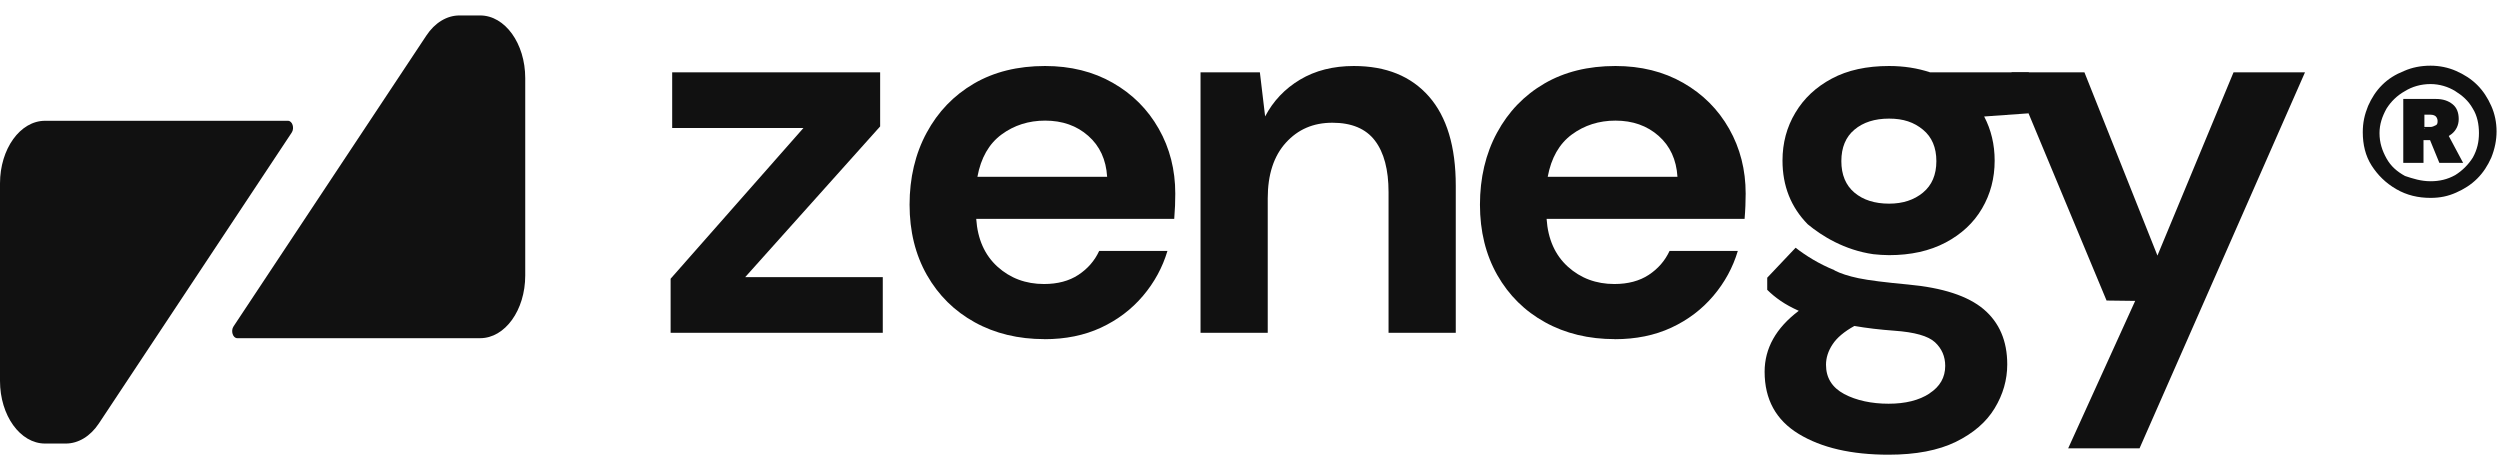 <svg xmlns="http://www.w3.org/2000/svg" width="117" height="22" viewBox="0 0 117 22" fill="none"><g clip-path="url(#clip0_475_547)"><path d="M11.101 15.827H22.471C23.636 15.827 24.581 14.514 24.581 12.895V3.655C24.581 2.036 23.636 0.723 22.471 0.723H21.503C20.913 0.723 20.35 1.064 19.951 1.668L10.929 15.276C10.789 15.486 10.897 15.827 11.104 15.827H11.101Z" fill="#111111"></path><path d="M13.479 5.653H2.109C0.945 5.653 0 6.966 0 8.586V17.826C0 19.445 0.945 20.758 2.109 20.758H3.078C3.667 20.758 4.231 20.417 4.63 19.813L13.652 6.205C13.792 5.995 13.684 5.653 13.476 5.653H13.479Z" fill="#111111"></path><path d="M31.385 15.576V13.044L37.602 5.989H31.458V3.384H41.191V5.916L34.874 12.971H41.314V15.576H31.385Z" fill="#111111"></path><path d="M48.885 15.871C47.657 15.871 46.566 15.608 45.617 15.083C44.666 14.558 43.922 13.823 43.38 12.872C42.84 11.921 42.568 10.823 42.568 9.578C42.568 8.332 42.834 7.194 43.368 6.211C43.899 5.227 44.637 4.463 45.579 3.912C46.522 3.363 47.63 3.089 48.908 3.089C50.105 3.089 51.161 3.351 52.08 3.877C52.999 4.402 53.714 5.117 54.23 6.027C54.747 6.937 55.003 7.95 55.003 9.061C55.003 9.242 54.998 9.429 54.992 9.627C54.983 9.823 54.971 10.03 54.954 10.243H45.687C45.752 11.194 46.084 11.938 46.682 12.481C47.28 13.021 48.007 13.292 48.859 13.292C49.498 13.292 50.035 13.149 50.469 12.863C50.904 12.577 51.228 12.204 51.441 11.745H54.636C54.405 12.516 54.026 13.216 53.492 13.846C52.958 14.476 52.304 14.972 51.526 15.334C50.746 15.696 49.865 15.874 48.882 15.874L48.885 15.871ZM48.911 5.645C48.141 5.645 47.461 5.861 46.872 6.295C46.282 6.73 45.906 7.389 45.743 8.274H51.814C51.765 7.471 51.47 6.832 50.93 6.357C50.391 5.881 49.717 5.645 48.914 5.645H48.911Z" fill="#111111"></path><path d="M56.185 15.576V3.384H58.962L59.208 5.449C59.584 4.729 60.13 4.154 60.841 3.728C61.553 3.302 62.394 3.089 63.359 3.089C64.868 3.089 66.038 3.564 66.875 4.516C67.71 5.467 68.13 6.858 68.13 8.694V15.576H64.984V8.988C64.984 7.941 64.771 7.136 64.345 6.578C63.919 6.021 63.254 5.744 62.356 5.744C61.457 5.744 60.745 6.056 60.179 6.678C59.613 7.302 59.33 8.168 59.33 9.283V15.576H56.185Z" fill="#111111"></path><path d="M75.578 15.871C74.35 15.871 73.259 15.608 72.311 15.083C71.359 14.558 70.615 13.823 70.073 12.872C69.533 11.921 69.262 10.823 69.262 9.578C69.262 8.332 69.527 7.194 70.061 6.211C70.592 5.227 71.33 4.463 72.273 3.912C73.215 3.363 74.324 3.089 75.602 3.089C76.798 3.089 77.854 3.351 78.773 3.877C79.692 4.402 80.407 5.117 80.924 6.027C81.44 6.937 81.697 7.95 81.697 9.061C81.697 9.242 81.691 9.429 81.685 9.627C81.676 9.823 81.665 10.03 81.647 10.243H72.381C72.445 11.194 72.778 11.938 73.376 12.481C73.974 13.021 74.7 13.292 75.552 13.292C76.191 13.292 76.728 13.149 77.163 12.863C77.597 12.577 77.921 12.204 78.134 11.745H81.329C81.099 12.516 80.719 13.216 80.185 13.846C79.651 14.476 78.998 14.972 78.219 15.334C77.44 15.696 76.559 15.874 75.576 15.874L75.578 15.871ZM75.602 5.645C74.832 5.645 74.152 5.861 73.562 6.295C72.973 6.73 72.597 7.389 72.433 8.274H78.505C78.455 7.471 78.16 6.832 77.621 6.357C77.081 5.881 76.407 5.645 75.605 5.645H75.602Z" fill="#111111"></path><path d="M96.79 20.983L99.926 14.082L98.587 14.065L94.135 3.384H97.551L100.968 11.961L104.53 3.384H107.874L100.13 20.983H96.787H96.79Z" fill="#111111"></path><path d="M113.75 9.261C113.173 9.261 112.638 9.138 112.144 8.851C111.649 8.564 111.279 8.195 110.99 7.745C110.702 7.294 110.578 6.761 110.578 6.188C110.578 5.737 110.661 5.368 110.826 4.959C110.99 4.59 111.196 4.262 111.485 3.975C111.773 3.689 112.102 3.484 112.514 3.32C112.885 3.156 113.297 3.074 113.75 3.074C114.162 3.074 114.574 3.156 114.944 3.32C115.315 3.484 115.645 3.689 115.933 3.975C116.221 4.262 116.427 4.59 116.592 4.959C116.757 5.327 116.839 5.737 116.839 6.147C116.839 6.557 116.757 6.966 116.592 7.376C116.427 7.745 116.221 8.072 115.933 8.359C115.645 8.646 115.315 8.851 114.944 9.015C114.574 9.179 114.203 9.261 113.75 9.261ZM113.75 8.482C114.162 8.482 114.533 8.4 114.903 8.195C115.233 7.991 115.521 7.704 115.727 7.376C115.933 7.007 116.015 6.639 116.015 6.229C116.015 5.819 115.933 5.409 115.727 5.082C115.521 4.713 115.233 4.467 114.903 4.262C114.574 4.057 114.162 3.934 113.75 3.934C113.297 3.934 112.885 4.057 112.555 4.262C112.185 4.467 111.896 4.754 111.69 5.082C111.485 5.45 111.361 5.819 111.361 6.229C111.361 6.679 111.485 7.048 111.69 7.417C111.896 7.786 112.185 8.032 112.555 8.236C112.926 8.359 113.297 8.482 113.75 8.482ZM112.473 7.622V4.631H113.997C114.327 4.631 114.574 4.713 114.78 4.877C114.986 5.041 115.068 5.286 115.068 5.573C115.068 5.86 114.944 6.106 114.738 6.27C114.533 6.434 114.285 6.557 113.956 6.557H113.256L113.42 6.393V7.622H112.473ZM113.503 6.024L113.338 5.942H113.75C113.832 5.942 113.915 5.901 113.997 5.86C114.079 5.819 114.079 5.737 114.079 5.655C114.079 5.573 114.038 5.491 113.997 5.45C113.956 5.409 113.873 5.368 113.75 5.368H113.256L113.462 5.286V6.024H113.503ZM114.162 7.622L113.709 6.516L114.574 6.311L115.274 7.622H114.162Z" fill="#111111"></path><path d="M90.324 3.384C89.735 3.188 89.096 3.089 88.407 3.089C87.36 3.089 86.464 3.284 85.729 3.678C84.991 4.072 84.422 4.603 84.022 5.277C83.619 5.948 83.421 6.695 83.421 7.515C83.421 8.705 83.818 9.7 84.603 10.497C85.262 11.042 86.312 11.702 87.675 11.897C87.914 11.921 88.156 11.941 88.41 11.941C89.425 11.941 90.306 11.745 91.053 11.352C91.797 10.958 92.369 10.427 92.76 9.756C93.154 9.085 93.35 8.338 93.35 7.518C93.35 6.765 93.186 6.077 92.859 5.452L94.948 5.303V3.386H90.327L90.324 3.384ZM89.994 9.015C89.577 9.359 89.049 9.531 88.41 9.531C87.739 9.531 87.196 9.359 86.788 9.015C86.379 8.67 86.175 8.177 86.175 7.541C86.175 6.905 86.379 6.409 86.788 6.068C87.196 5.723 87.739 5.551 88.41 5.551C89.081 5.551 89.577 5.723 89.994 6.068C90.412 6.412 90.622 6.902 90.622 7.541C90.622 8.18 90.412 8.67 89.994 9.015Z" fill="#111111"></path><path d="M89.294 13.315C88.229 13.216 87.459 13.12 86.983 13.021C86.508 12.921 86.131 12.799 85.851 12.653L85.857 12.647C85.119 12.347 84.506 11.961 84.034 11.594L82.706 12.997V13.563C82.887 13.744 83.094 13.916 83.333 14.08C83.57 14.243 83.853 14.398 84.182 14.546C83.117 15.349 82.584 16.3 82.584 17.397C82.584 18.692 83.115 19.661 84.182 20.309C85.247 20.956 86.648 21.28 88.387 21.28C89.665 21.28 90.712 21.079 91.532 20.679C92.352 20.277 92.959 19.754 93.35 19.107C93.743 18.459 93.939 17.776 93.939 17.053C93.939 15.956 93.571 15.095 92.833 14.47C92.095 13.849 90.916 13.464 89.294 13.315ZM90.301 18.415C89.811 18.736 89.171 18.894 88.384 18.894C87.596 18.894 86.872 18.742 86.306 18.439C85.74 18.135 85.457 17.68 85.457 17.073C85.457 16.746 85.559 16.425 85.764 16.116C85.968 15.804 86.309 15.518 86.785 15.255C87.36 15.355 87.981 15.428 88.652 15.477C89.603 15.544 90.237 15.722 90.557 16.017C90.875 16.312 91.036 16.682 91.036 17.123C91.036 17.662 90.791 18.094 90.298 18.412L90.301 18.415Z" fill="#111111"></path></g><defs><clipPath id="clip0_475_547"><rect width="117" height="20.555" fill="white" transform="translate(0 0.723)"></rect></clipPath></defs></svg>